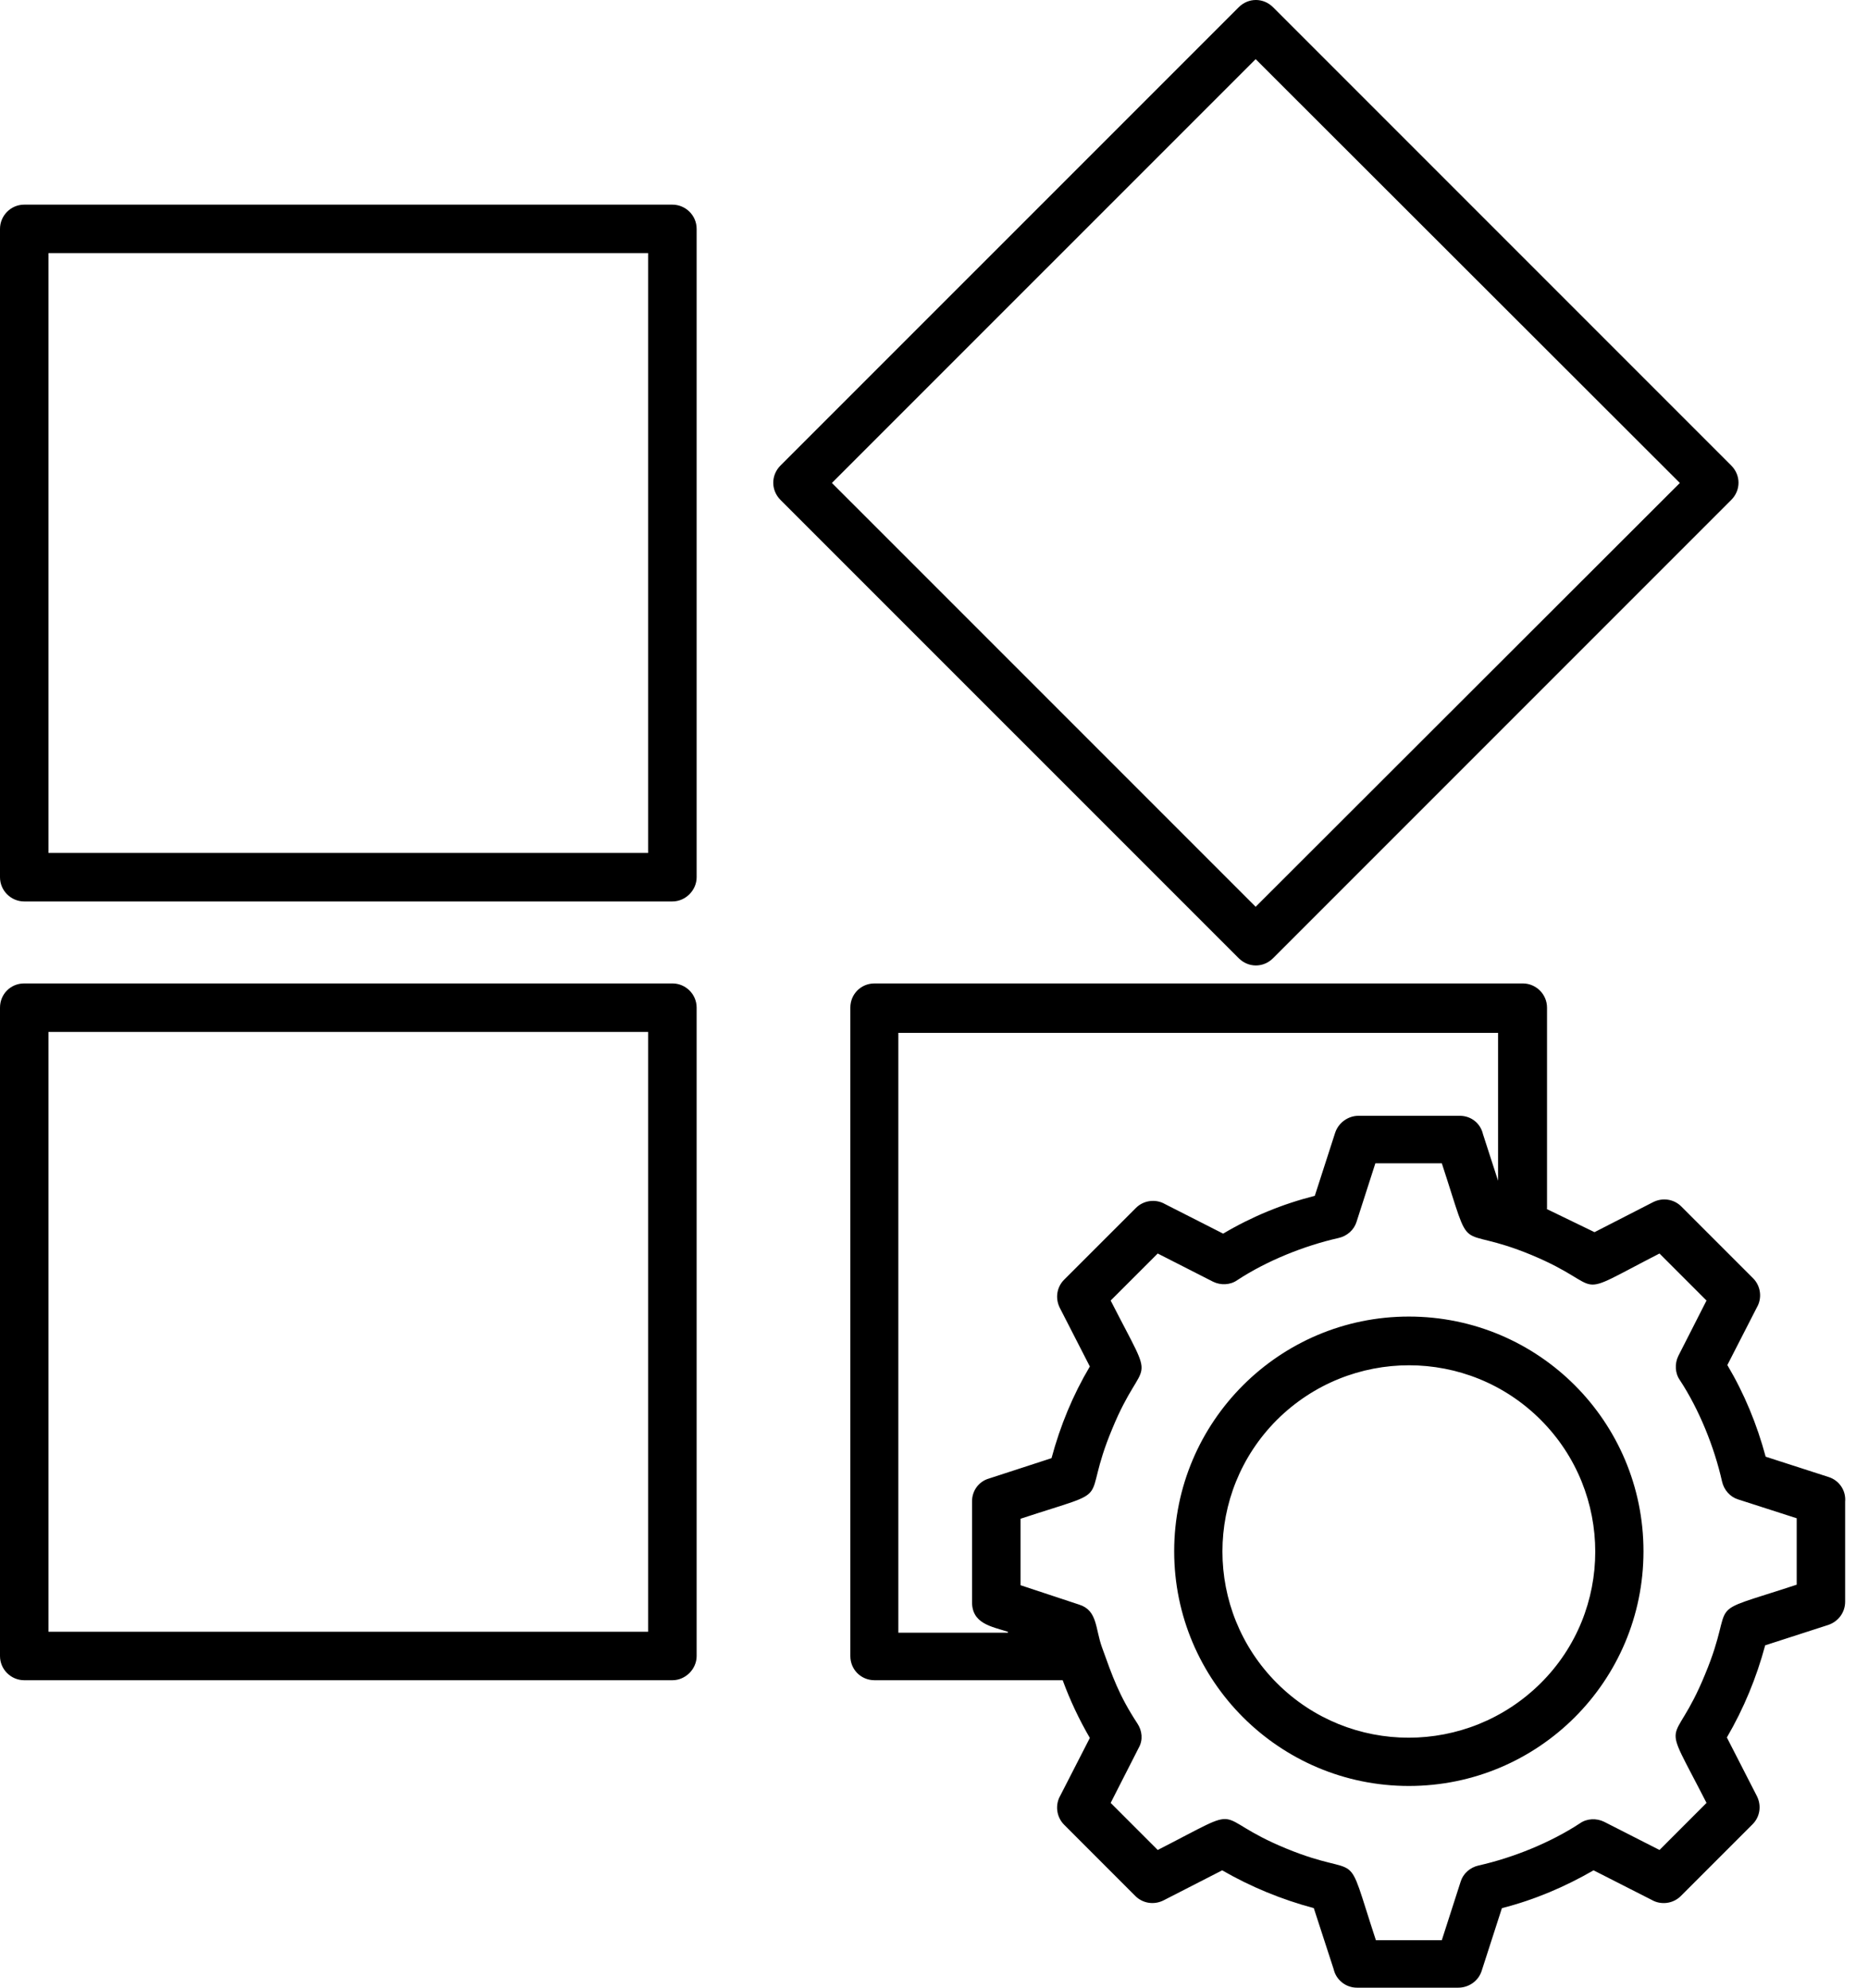 <svg width="47" height="50" viewBox="0 0 47 50" fill="none" xmlns="http://www.w3.org/2000/svg">
<path d="M35.447 33.118C38.716 33.118 41.351 35.765 41.351 39.022C41.351 42.291 38.704 44.926 35.447 44.926C32.19 44.926 29.543 42.279 29.543 39.022C29.543 35.765 32.19 33.118 35.447 33.118ZM38.765 35.716C36.935 33.886 33.971 33.886 32.129 35.716C30.3 37.546 30.3 40.51 32.129 42.34C33.959 44.169 36.923 44.169 38.765 42.34C40.595 40.522 40.595 37.546 38.765 35.716ZM38.911 30.41L40.119 30.995L41.595 30.239C41.839 30.117 42.12 30.166 42.303 30.349L44.108 32.154C44.303 32.349 44.34 32.654 44.205 32.886L43.461 34.338C43.888 35.057 44.205 35.826 44.425 36.643L46.011 37.155C46.279 37.241 46.45 37.497 46.425 37.778V40.29C46.425 40.559 46.255 40.79 45.998 40.876L44.413 41.388C44.193 42.205 43.876 42.974 43.449 43.706L44.205 45.182C44.327 45.426 44.279 45.706 44.096 45.889L42.29 47.695C42.095 47.89 41.79 47.926 41.558 47.792L40.095 47.048C39.375 47.463 38.606 47.792 37.789 47.999L37.277 49.585C37.191 49.841 36.947 50 36.691 50H34.142C33.861 50 33.617 49.805 33.556 49.536L33.056 47.999C32.239 47.78 31.471 47.463 30.751 47.048L29.275 47.804C29.031 47.926 28.75 47.877 28.567 47.695L26.774 45.901C26.579 45.706 26.543 45.401 26.677 45.17L27.421 43.718C27.152 43.255 26.921 42.767 26.738 42.266H22.005C21.663 42.266 21.395 41.998 21.395 41.657V25.348C21.395 25.006 21.663 24.738 22.005 24.738H38.314C38.643 24.738 38.924 25.006 38.924 25.348V30.41H38.911ZM25.359 41.047C24.932 40.912 24.445 40.839 24.457 40.278V37.765C24.457 37.497 24.628 37.265 24.884 37.192L26.457 36.68C26.677 35.862 26.994 35.094 27.421 34.374L26.665 32.898C26.543 32.654 26.591 32.374 26.774 32.191L28.58 30.386C28.775 30.19 29.08 30.154 29.311 30.288L30.775 31.032C31.495 30.605 32.264 30.288 33.081 30.081L33.593 28.495C33.678 28.239 33.922 28.068 34.179 28.068H36.728C37.021 28.068 37.252 28.263 37.313 28.531L37.692 29.702V25.982H22.603V41.071H25.359V41.047ZM38.533 31.569C36.557 30.751 37.094 31.752 36.277 29.263H34.605L34.13 30.739C34.069 30.934 33.898 31.093 33.678 31.142C32.812 31.337 31.873 31.715 31.129 32.203C30.958 32.325 30.714 32.337 30.519 32.24L29.129 31.532L27.945 32.715C29.141 35.057 28.799 33.959 27.982 35.948C27.152 37.936 28.165 37.387 25.677 38.204V39.876L27.152 40.364C27.616 40.51 27.555 40.961 27.726 41.437C27.994 42.181 28.153 42.645 28.616 43.352C28.738 43.535 28.763 43.767 28.653 43.962L27.945 45.352L29.129 46.536C31.471 45.34 30.373 45.682 32.361 46.499C34.349 47.316 33.8 46.316 34.618 48.805H36.277L36.752 47.329C36.813 47.133 36.984 46.975 37.204 46.926C38.07 46.731 39.009 46.353 39.753 45.865C39.924 45.743 40.168 45.731 40.363 45.828L41.754 46.536L42.937 45.352C41.741 43.011 42.083 44.12 42.9 42.12C43.73 40.132 42.717 40.681 45.206 39.863V38.192L43.73 37.717C43.535 37.656 43.376 37.485 43.327 37.265C43.132 36.399 42.754 35.46 42.266 34.716C42.144 34.545 42.132 34.301 42.229 34.106L42.937 32.715L41.754 31.532C39.424 32.727 40.522 32.398 38.533 31.569ZM20.931 12.149L31.593 22.81L42.266 12.149L31.593 1.488L20.931 12.149ZM31.166 24.103L19.638 12.576C19.395 12.332 19.395 11.954 19.638 11.71L31.166 0.183C31.41 -0.061 31.788 -0.061 32.032 0.183L43.559 11.71C43.803 11.954 43.803 12.332 43.559 12.576L32.032 24.103C31.788 24.347 31.41 24.347 31.166 24.103ZM1.219 21.456H16.308V6.367H1.219V21.456ZM16.918 22.676H0.609C0.28 22.676 -0 22.408 -0 22.066V5.758C-0 5.428 0.268 5.148 0.609 5.148H16.918C17.248 5.148 17.528 5.416 17.528 5.758V22.066C17.528 22.396 17.248 22.676 16.918 22.676ZM1.219 41.047H16.308V25.958H1.219V41.047ZM16.918 42.266H0.609C0.28 42.266 -0 41.998 -0 41.657V25.348C-0 25.006 0.268 24.738 0.609 24.738H16.918C17.248 24.738 17.528 25.006 17.528 25.348V41.657C17.528 41.986 17.248 42.266 16.918 42.266Z" fill="black"/>
</svg>
